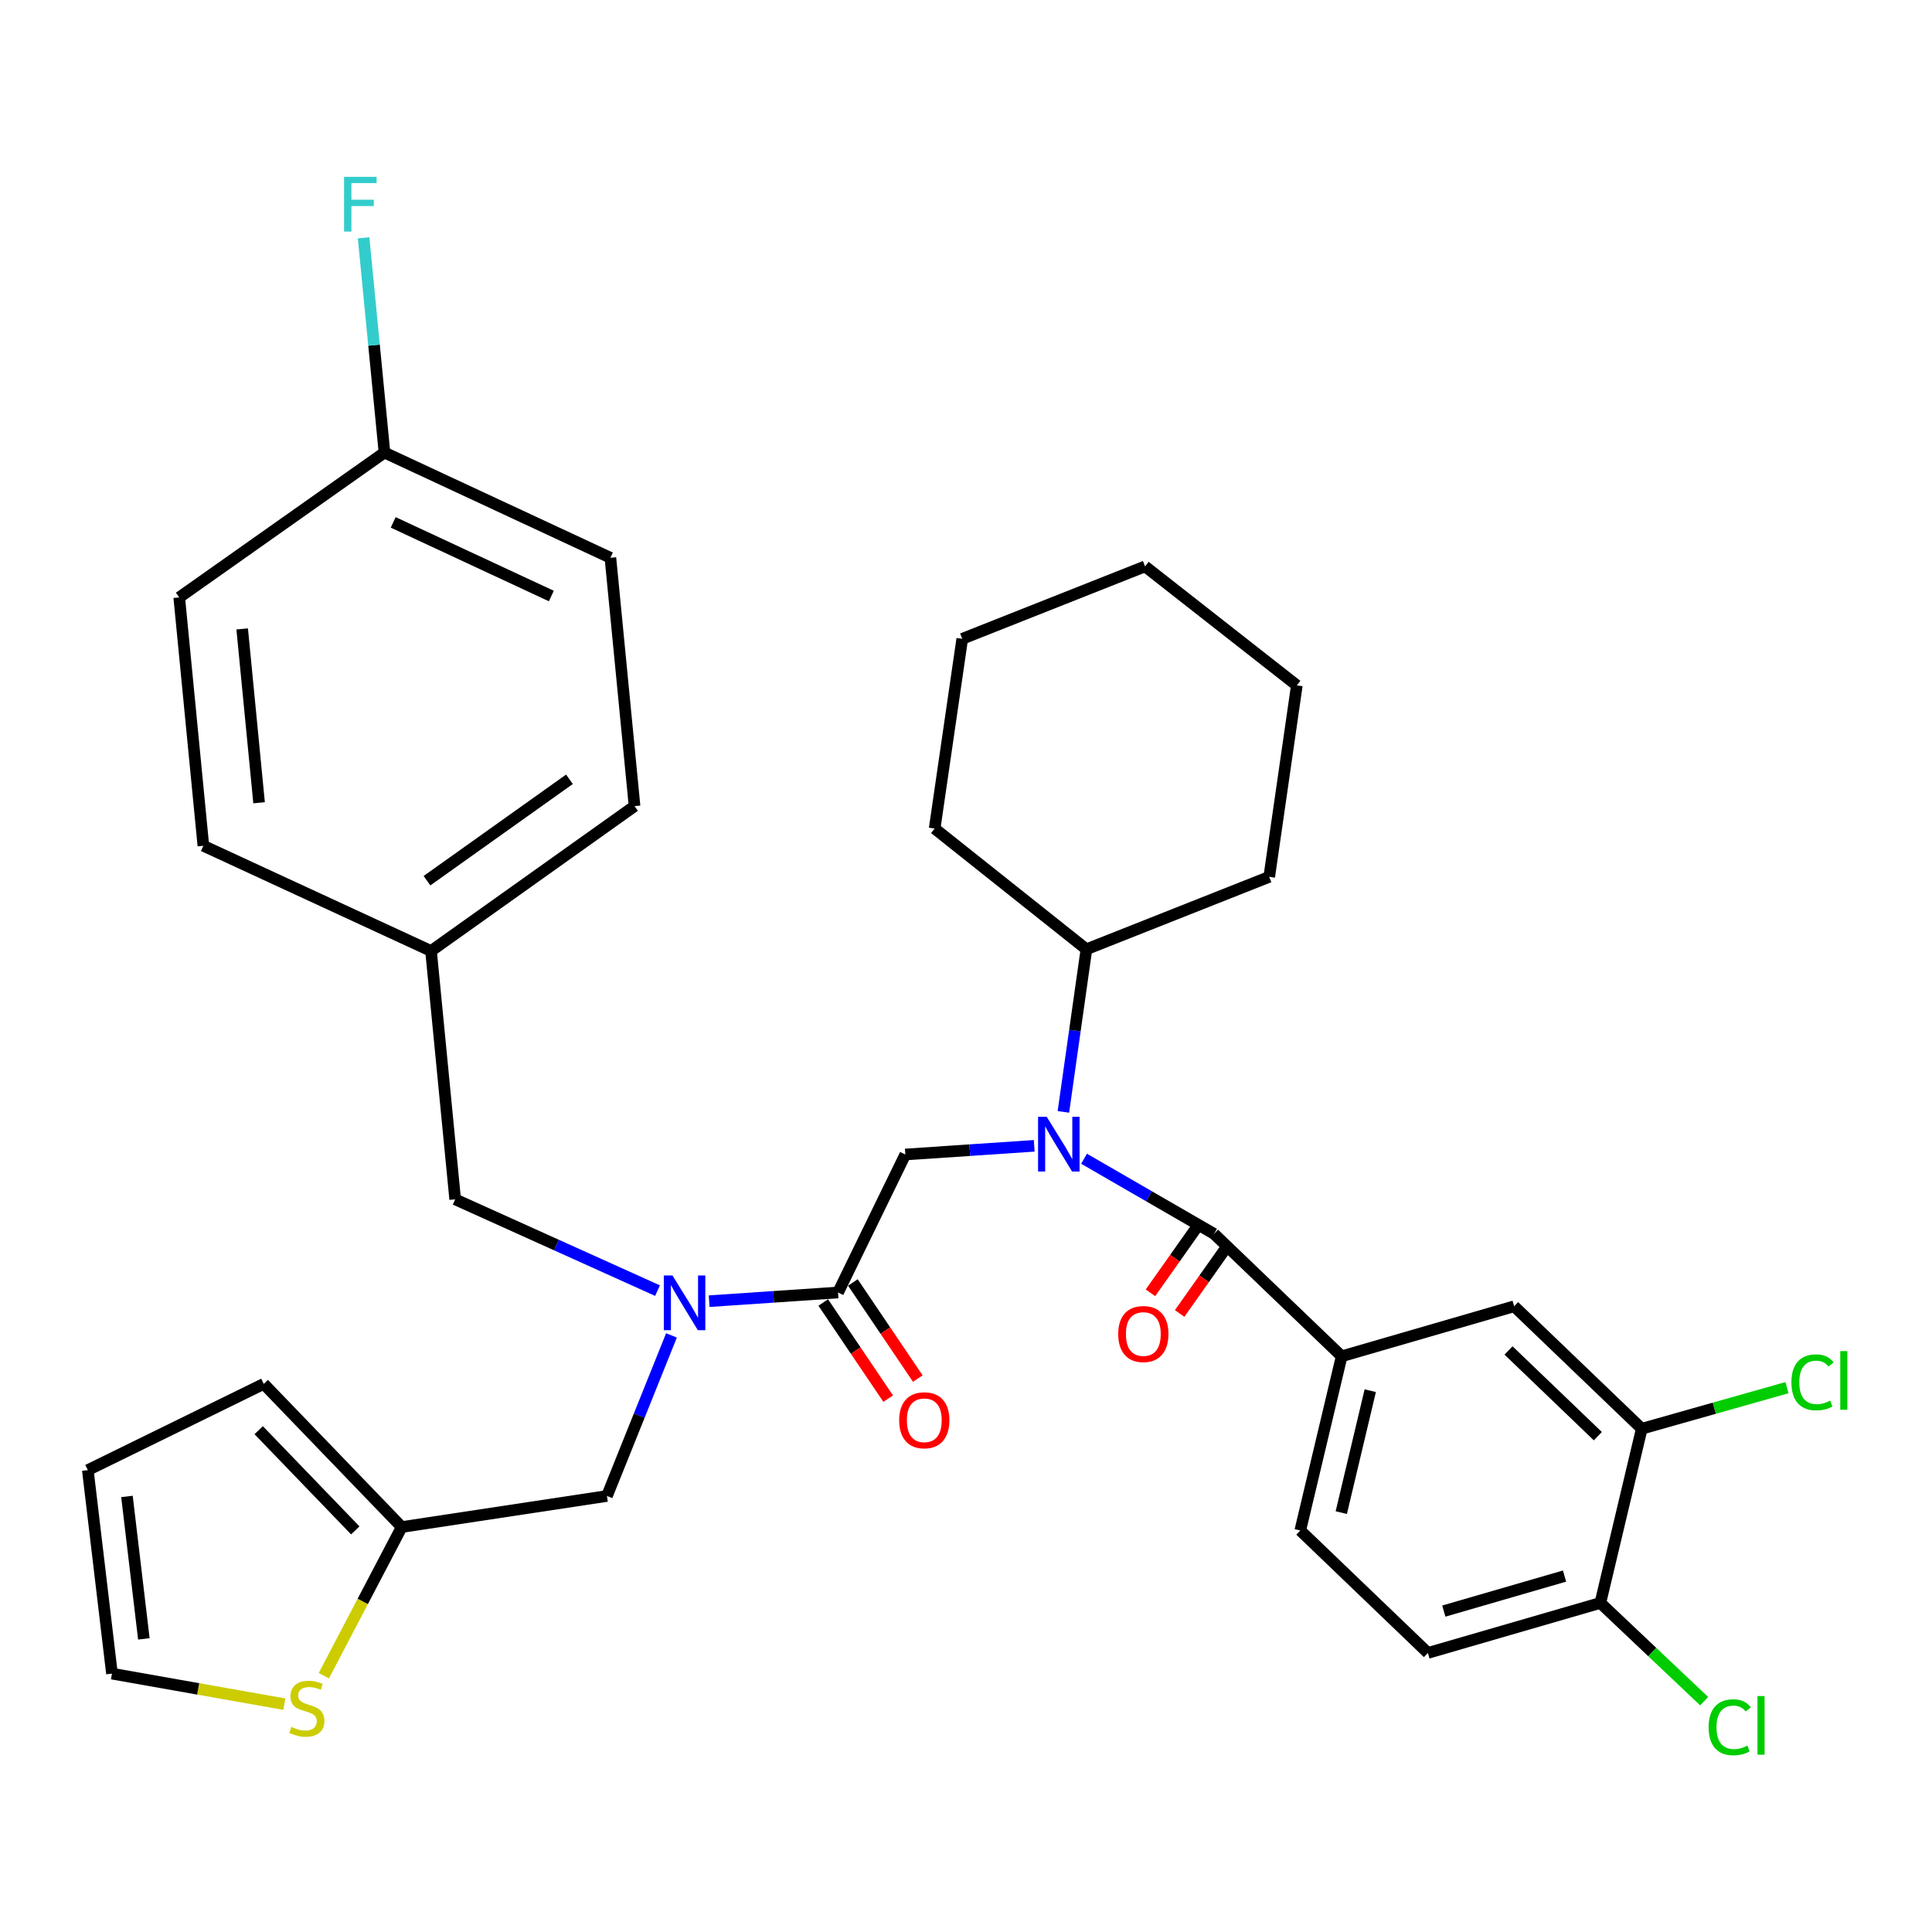 <?xml version='1.0' encoding='iso-8859-1'?>
<svg version='1.1' baseProfile='full'
              xmlns='http://www.w3.org/2000/svg'
                      xmlns:rdkit='http://www.rdkit.org/xml'
                      xmlns:xlink='http://www.w3.org/1999/xlink'
                  xml:space='preserve'
width='1000px' height='1000px' viewBox='0 0 1000 1000'>
<!-- END OF HEADER -->
<rect style='opacity:1.0;fill:#FFFFFF;stroke:none' width='1000' height='1000' x='0' y='0'> </rect>
<path class='bond-0' d='M 694.442,702.013 L 783.718,676.125' style='fill:none;fill-rule:evenodd;stroke:#000000;stroke-width:6px;stroke-linecap:butt;stroke-linejoin:miter;stroke-opacity:1' />
<path class='bond-1' d='M 694.442,702.013 L 673.018,792.173' style='fill:none;fill-rule:evenodd;stroke:#000000;stroke-width:6px;stroke-linecap:butt;stroke-linejoin:miter;stroke-opacity:1' />
<path class='bond-1' d='M 709.24,719.817 L 694.244,782.929' style='fill:none;fill-rule:evenodd;stroke:#000000;stroke-width:6px;stroke-linecap:butt;stroke-linejoin:miter;stroke-opacity:1' />
<path class='bond-2' d='M 694.442,702.013 L 628.38,638.635' style='fill:none;fill-rule:evenodd;stroke:#000000;stroke-width:6px;stroke-linecap:butt;stroke-linejoin:miter;stroke-opacity:1' />
<path class='bond-3' d='M 347.558,691.199 L 330.857,732.758' style='fill:none;fill-rule:evenodd;stroke:#0000FF;stroke-width:6px;stroke-linecap:butt;stroke-linejoin:miter;stroke-opacity:1' />
<path class='bond-3' d='M 330.857,732.758 L 314.156,774.318' style='fill:none;fill-rule:evenodd;stroke:#000000;stroke-width:6px;stroke-linecap:butt;stroke-linejoin:miter;stroke-opacity:1' />
<path class='bond-4' d='M 340.334,668.031 L 287.966,644.405' style='fill:none;fill-rule:evenodd;stroke:#0000FF;stroke-width:6px;stroke-linecap:butt;stroke-linejoin:miter;stroke-opacity:1' />
<path class='bond-4' d='M 287.966,644.405 L 235.598,620.78' style='fill:none;fill-rule:evenodd;stroke:#000000;stroke-width:6px;stroke-linecap:butt;stroke-linejoin:miter;stroke-opacity:1' />
<path class='bond-5' d='M 367.061,673.487 L 400.417,671.237' style='fill:none;fill-rule:evenodd;stroke:#0000FF;stroke-width:6px;stroke-linecap:butt;stroke-linejoin:miter;stroke-opacity:1' />
<path class='bond-5' d='M 400.417,671.237 L 433.773,668.987' style='fill:none;fill-rule:evenodd;stroke:#000000;stroke-width:6px;stroke-linecap:butt;stroke-linejoin:miter;stroke-opacity:1' />
<path class='bond-6' d='M 426.103,674.169 L 442.911,699.044' style='fill:none;fill-rule:evenodd;stroke:#000000;stroke-width:6px;stroke-linecap:butt;stroke-linejoin:miter;stroke-opacity:1' />
<path class='bond-6' d='M 442.911,699.044 L 459.719,723.918' style='fill:none;fill-rule:evenodd;stroke:#FF0000;stroke-width:6px;stroke-linecap:butt;stroke-linejoin:miter;stroke-opacity:1' />
<path class='bond-6' d='M 441.443,663.804 L 458.251,688.678' style='fill:none;fill-rule:evenodd;stroke:#000000;stroke-width:6px;stroke-linecap:butt;stroke-linejoin:miter;stroke-opacity:1' />
<path class='bond-6' d='M 458.251,688.678 L 475.058,713.553' style='fill:none;fill-rule:evenodd;stroke:#FF0000;stroke-width:6px;stroke-linecap:butt;stroke-linejoin:miter;stroke-opacity:1' />
<path class='bond-7' d='M 433.773,668.987 L 468.589,597.566' style='fill:none;fill-rule:evenodd;stroke:#000000;stroke-width:6px;stroke-linecap:butt;stroke-linejoin:miter;stroke-opacity:1' />
<path class='bond-8' d='M 468.589,597.566 L 501.95,595.32' style='fill:none;fill-rule:evenodd;stroke:#000000;stroke-width:6px;stroke-linecap:butt;stroke-linejoin:miter;stroke-opacity:1' />
<path class='bond-8' d='M 501.95,595.32 L 535.311,593.075' style='fill:none;fill-rule:evenodd;stroke:#0000FF;stroke-width:6px;stroke-linecap:butt;stroke-linejoin:miter;stroke-opacity:1' />
<path class='bond-9' d='M 561.102,599.763 L 594.741,619.199' style='fill:none;fill-rule:evenodd;stroke:#0000FF;stroke-width:6px;stroke-linecap:butt;stroke-linejoin:miter;stroke-opacity:1' />
<path class='bond-9' d='M 594.741,619.199 L 628.38,638.635' style='fill:none;fill-rule:evenodd;stroke:#000000;stroke-width:6px;stroke-linecap:butt;stroke-linejoin:miter;stroke-opacity:1' />
<path class='bond-10' d='M 550.408,575.511 L 556.368,533.425' style='fill:none;fill-rule:evenodd;stroke:#0000FF;stroke-width:6px;stroke-linecap:butt;stroke-linejoin:miter;stroke-opacity:1' />
<path class='bond-10' d='M 556.368,533.425 L 562.328,491.34' style='fill:none;fill-rule:evenodd;stroke:#000000;stroke-width:6px;stroke-linecap:butt;stroke-linejoin:miter;stroke-opacity:1' />
<path class='bond-11' d='M 620.821,633.292 L 608.144,651.228' style='fill:none;fill-rule:evenodd;stroke:#000000;stroke-width:6px;stroke-linecap:butt;stroke-linejoin:miter;stroke-opacity:1' />
<path class='bond-11' d='M 608.144,651.228 L 595.468,669.163' style='fill:none;fill-rule:evenodd;stroke:#FF0000;stroke-width:6px;stroke-linecap:butt;stroke-linejoin:miter;stroke-opacity:1' />
<path class='bond-11' d='M 635.939,643.978 L 623.263,661.913' style='fill:none;fill-rule:evenodd;stroke:#000000;stroke-width:6px;stroke-linecap:butt;stroke-linejoin:miter;stroke-opacity:1' />
<path class='bond-11' d='M 623.263,661.913 L 610.586,679.848' style='fill:none;fill-rule:evenodd;stroke:#FF0000;stroke-width:6px;stroke-linecap:butt;stroke-linejoin:miter;stroke-opacity:1' />
<path class='bond-12' d='M 849.77,739.512 L 783.718,676.125' style='fill:none;fill-rule:evenodd;stroke:#000000;stroke-width:6px;stroke-linecap:butt;stroke-linejoin:miter;stroke-opacity:1' />
<path class='bond-12' d='M 827.043,743.362 L 780.807,698.99' style='fill:none;fill-rule:evenodd;stroke:#000000;stroke-width:6px;stroke-linecap:butt;stroke-linejoin:miter;stroke-opacity:1' />
<path class='bond-13' d='M 849.77,739.512 L 887.352,728.88' style='fill:none;fill-rule:evenodd;stroke:#000000;stroke-width:6px;stroke-linecap:butt;stroke-linejoin:miter;stroke-opacity:1' />
<path class='bond-13' d='M 887.352,728.88 L 924.934,718.248' style='fill:none;fill-rule:evenodd;stroke:#00CC00;stroke-width:6px;stroke-linecap:butt;stroke-linejoin:miter;stroke-opacity:1' />
<path class='bond-14' d='M 849.77,739.512 L 828.346,829.673' style='fill:none;fill-rule:evenodd;stroke:#000000;stroke-width:6px;stroke-linecap:butt;stroke-linejoin:miter;stroke-opacity:1' />
<path class='bond-15' d='M 828.346,829.673 L 739.08,855.561' style='fill:none;fill-rule:evenodd;stroke:#000000;stroke-width:6px;stroke-linecap:butt;stroke-linejoin:miter;stroke-opacity:1' />
<path class='bond-15' d='M 809.799,815.775 L 747.313,833.897' style='fill:none;fill-rule:evenodd;stroke:#000000;stroke-width:6px;stroke-linecap:butt;stroke-linejoin:miter;stroke-opacity:1' />
<path class='bond-16' d='M 828.346,829.673 L 855.212,855.103' style='fill:none;fill-rule:evenodd;stroke:#000000;stroke-width:6px;stroke-linecap:butt;stroke-linejoin:miter;stroke-opacity:1' />
<path class='bond-16' d='M 855.212,855.103 L 882.078,880.532' style='fill:none;fill-rule:evenodd;stroke:#00CC00;stroke-width:6px;stroke-linecap:butt;stroke-linejoin:miter;stroke-opacity:1' />
<path class='bond-17' d='M 562.328,491.34 L 656.953,453.851' style='fill:none;fill-rule:evenodd;stroke:#000000;stroke-width:6px;stroke-linecap:butt;stroke-linejoin:miter;stroke-opacity:1' />
<path class='bond-18' d='M 562.328,491.34 L 483.77,428.847' style='fill:none;fill-rule:evenodd;stroke:#000000;stroke-width:6px;stroke-linecap:butt;stroke-linejoin:miter;stroke-opacity:1' />
<path class='bond-19' d='M 656.953,453.851 L 671.239,354.752' style='fill:none;fill-rule:evenodd;stroke:#000000;stroke-width:6px;stroke-linecap:butt;stroke-linejoin:miter;stroke-opacity:1' />
<path class='bond-20' d='M 314.156,774.318 L 207.93,790.393' style='fill:none;fill-rule:evenodd;stroke:#000000;stroke-width:6px;stroke-linecap:butt;stroke-linejoin:miter;stroke-opacity:1' />
<path class='bond-21' d='M 235.598,620.78 L 223.101,492.235' style='fill:none;fill-rule:evenodd;stroke:#000000;stroke-width:6px;stroke-linecap:butt;stroke-linejoin:miter;stroke-opacity:1' />
<path class='bond-22' d='M 315.946,288.701 L 199.003,234.24' style='fill:none;fill-rule:evenodd;stroke:#000000;stroke-width:6px;stroke-linecap:butt;stroke-linejoin:miter;stroke-opacity:1' />
<path class='bond-22' d='M 285.378,308.503 L 203.518,270.381' style='fill:none;fill-rule:evenodd;stroke:#000000;stroke-width:6px;stroke-linecap:butt;stroke-linejoin:miter;stroke-opacity:1' />
<path class='bond-23' d='M 315.946,288.701 L 328.442,417.245' style='fill:none;fill-rule:evenodd;stroke:#000000;stroke-width:6px;stroke-linecap:butt;stroke-linejoin:miter;stroke-opacity:1' />
<path class='bond-24' d='M 199.003,234.24 L 92.767,309.23' style='fill:none;fill-rule:evenodd;stroke:#000000;stroke-width:6px;stroke-linecap:butt;stroke-linejoin:miter;stroke-opacity:1' />
<path class='bond-25' d='M 199.003,234.24 L 193.6,178.662' style='fill:none;fill-rule:evenodd;stroke:#000000;stroke-width:6px;stroke-linecap:butt;stroke-linejoin:miter;stroke-opacity:1' />
<path class='bond-25' d='M 193.6,178.662 L 188.197,123.084' style='fill:none;fill-rule:evenodd;stroke:#33CCCC;stroke-width:6px;stroke-linecap:butt;stroke-linejoin:miter;stroke-opacity:1' />
<path class='bond-26' d='M 167.611,867.357 L 187.771,828.875' style='fill:none;fill-rule:evenodd;stroke:#CCCC00;stroke-width:6px;stroke-linecap:butt;stroke-linejoin:miter;stroke-opacity:1' />
<path class='bond-26' d='M 187.771,828.875 L 207.93,790.393' style='fill:none;fill-rule:evenodd;stroke:#000000;stroke-width:6px;stroke-linecap:butt;stroke-linejoin:miter;stroke-opacity:1' />
<path class='bond-27' d='M 147.187,882.062 L 102.569,874.165' style='fill:none;fill-rule:evenodd;stroke:#CCCC00;stroke-width:6px;stroke-linecap:butt;stroke-linejoin:miter;stroke-opacity:1' />
<path class='bond-27' d='M 102.569,874.165 L 57.951,866.268' style='fill:none;fill-rule:evenodd;stroke:#000000;stroke-width:6px;stroke-linecap:butt;stroke-linejoin:miter;stroke-opacity:1' />
<path class='bond-28' d='M 207.93,790.393 L 136.51,716.299' style='fill:none;fill-rule:evenodd;stroke:#000000;stroke-width:6px;stroke-linecap:butt;stroke-linejoin:miter;stroke-opacity:1' />
<path class='bond-28' d='M 183.888,792.127 L 133.893,740.261' style='fill:none;fill-rule:evenodd;stroke:#000000;stroke-width:6px;stroke-linecap:butt;stroke-linejoin:miter;stroke-opacity:1' />
<path class='bond-29' d='M 57.951,866.268 L 45.455,760.937' style='fill:none;fill-rule:evenodd;stroke:#000000;stroke-width:6px;stroke-linecap:butt;stroke-linejoin:miter;stroke-opacity:1' />
<path class='bond-29' d='M 74.461,848.287 L 65.713,774.555' style='fill:none;fill-rule:evenodd;stroke:#000000;stroke-width:6px;stroke-linecap:butt;stroke-linejoin:miter;stroke-opacity:1' />
<path class='bond-30' d='M 136.51,716.299 L 45.455,760.937' style='fill:none;fill-rule:evenodd;stroke:#000000;stroke-width:6px;stroke-linecap:butt;stroke-linejoin:miter;stroke-opacity:1' />
<path class='bond-31' d='M 92.767,309.23 L 105.263,437.775' style='fill:none;fill-rule:evenodd;stroke:#000000;stroke-width:6px;stroke-linecap:butt;stroke-linejoin:miter;stroke-opacity:1' />
<path class='bond-31' d='M 125.352,325.526 L 134.1,415.507' style='fill:none;fill-rule:evenodd;stroke:#000000;stroke-width:6px;stroke-linecap:butt;stroke-linejoin:miter;stroke-opacity:1' />
<path class='bond-32' d='M 105.263,437.775 L 223.101,492.235' style='fill:none;fill-rule:evenodd;stroke:#000000;stroke-width:6px;stroke-linecap:butt;stroke-linejoin:miter;stroke-opacity:1' />
<path class='bond-33' d='M 223.101,492.235 L 328.442,417.245' style='fill:none;fill-rule:evenodd;stroke:#000000;stroke-width:6px;stroke-linecap:butt;stroke-linejoin:miter;stroke-opacity:1' />
<path class='bond-33' d='M 221.008,455.85 L 294.747,403.357' style='fill:none;fill-rule:evenodd;stroke:#000000;stroke-width:6px;stroke-linecap:butt;stroke-linejoin:miter;stroke-opacity:1' />
<path class='bond-34' d='M 483.77,428.847 L 498.056,330.654' style='fill:none;fill-rule:evenodd;stroke:#000000;stroke-width:6px;stroke-linecap:butt;stroke-linejoin:miter;stroke-opacity:1' />
<path class='bond-35' d='M 671.239,354.752 L 592.68,293.164' style='fill:none;fill-rule:evenodd;stroke:#000000;stroke-width:6px;stroke-linecap:butt;stroke-linejoin:miter;stroke-opacity:1' />
<path class='bond-36' d='M 498.056,330.654 L 592.68,293.164' style='fill:none;fill-rule:evenodd;stroke:#000000;stroke-width:6px;stroke-linecap:butt;stroke-linejoin:miter;stroke-opacity:1' />
<path class='bond-37' d='M 673.018,792.173 L 739.08,855.561' style='fill:none;fill-rule:evenodd;stroke:#000000;stroke-width:6px;stroke-linecap:butt;stroke-linejoin:miter;stroke-opacity:1' />
<path  class='atom-1' d='M 348.07 660.185
L 357.35 675.185
Q 358.27 676.665, 359.75 679.345
Q 361.23 682.025, 361.31 682.185
L 361.31 660.185
L 365.07 660.185
L 365.07 688.505
L 361.19 688.505
L 351.23 672.105
Q 350.07 670.185, 348.83 667.985
Q 347.63 665.785, 347.27 665.105
L 347.27 688.505
L 343.59 688.505
L 343.59 660.185
L 348.07 660.185
' fill='#0000FF'/>
<path  class='atom-3' d='M 465.411 735.129
Q 465.411 728.329, 468.771 724.529
Q 472.131 720.729, 478.411 720.729
Q 484.691 720.729, 488.051 724.529
Q 491.411 728.329, 491.411 735.129
Q 491.411 742.009, 488.011 745.929
Q 484.611 749.809, 478.411 749.809
Q 472.171 749.809, 468.771 745.929
Q 465.411 742.049, 465.411 735.129
M 478.411 746.609
Q 482.731 746.609, 485.051 743.729
Q 487.411 740.809, 487.411 735.129
Q 487.411 729.569, 485.051 726.769
Q 482.731 723.929, 478.411 723.929
Q 474.091 723.929, 471.731 726.729
Q 469.411 729.529, 469.411 735.129
Q 469.411 740.849, 471.731 743.729
Q 474.091 746.609, 478.411 746.609
' fill='#FF0000'/>
<path  class='atom-5' d='M 541.782 578.058
L 551.062 593.058
Q 551.982 594.538, 553.462 597.218
Q 554.942 599.898, 555.022 600.058
L 555.022 578.058
L 558.782 578.058
L 558.782 606.378
L 554.902 606.378
L 544.942 589.978
Q 543.782 588.058, 542.542 585.858
Q 541.342 583.658, 540.982 582.978
L 540.982 606.378
L 537.302 606.378
L 537.302 578.058
L 541.782 578.058
' fill='#0000FF'/>
<path  class='atom-7' d='M 578.785 690.491
Q 578.785 683.691, 582.145 679.891
Q 585.505 676.091, 591.785 676.091
Q 598.065 676.091, 601.425 679.891
Q 604.785 683.691, 604.785 690.491
Q 604.785 697.371, 601.385 701.291
Q 597.985 705.171, 591.785 705.171
Q 585.545 705.171, 582.145 701.291
Q 578.785 697.411, 578.785 690.491
M 591.785 701.971
Q 596.105 701.971, 598.425 699.091
Q 600.785 696.171, 600.785 690.491
Q 600.785 684.931, 598.425 682.131
Q 596.105 679.291, 591.785 679.291
Q 587.465 679.291, 585.105 682.091
Q 582.785 684.891, 582.785 690.491
Q 582.785 696.211, 585.105 699.091
Q 587.465 701.971, 591.785 701.971
' fill='#FF0000'/>
<path  class='atom-17' d='M 150.829 893.843
Q 151.149 893.963, 152.469 894.523
Q 153.789 895.083, 155.229 895.443
Q 156.709 895.763, 158.149 895.763
Q 160.829 895.763, 162.389 894.483
Q 163.949 893.163, 163.949 890.883
Q 163.949 889.323, 163.149 888.363
Q 162.389 887.403, 161.189 886.883
Q 159.989 886.363, 157.989 885.763
Q 155.469 885.003, 153.949 884.283
Q 152.469 883.563, 151.389 882.043
Q 150.349 880.523, 150.349 877.963
Q 150.349 874.403, 152.749 872.203
Q 155.189 870.003, 159.989 870.003
Q 163.269 870.003, 166.989 871.563
L 166.069 874.643
Q 162.669 873.243, 160.109 873.243
Q 157.349 873.243, 155.829 874.403
Q 154.309 875.523, 154.349 877.483
Q 154.349 879.003, 155.109 879.923
Q 155.909 880.843, 157.029 881.363
Q 158.189 881.883, 160.109 882.483
Q 162.669 883.283, 164.189 884.083
Q 165.709 884.883, 166.789 886.523
Q 167.909 888.123, 167.909 890.883
Q 167.909 894.803, 165.269 896.923
Q 162.669 899.003, 158.309 899.003
Q 155.789 899.003, 153.869 898.443
Q 151.989 897.923, 149.749 897.003
L 150.829 893.843
' fill='#CCCC00'/>
<path  class='atom-26' d='M 178.086 91.535
L 194.926 91.535
L 194.926 94.775
L 181.886 94.775
L 181.886 103.376
L 193.486 103.376
L 193.486 106.656
L 181.886 106.656
L 181.886 119.856
L 178.086 119.856
L 178.086 91.535
' fill='#33CCCC'/>
<path  class='atom-33' d='M 927.231 715.489
Q 927.231 708.449, 930.511 704.769
Q 933.831 701.049, 940.111 701.049
Q 945.951 701.049, 949.071 705.169
L 946.431 707.329
Q 944.151 704.329, 940.111 704.329
Q 935.831 704.329, 933.551 707.209
Q 931.311 710.049, 931.311 715.489
Q 931.311 721.089, 933.631 723.969
Q 935.991 726.849, 940.551 726.849
Q 943.671 726.849, 947.311 724.969
L 948.431 727.969
Q 946.951 728.929, 944.711 729.489
Q 942.471 730.049, 939.991 730.049
Q 933.831 730.049, 930.511 726.289
Q 927.231 722.529, 927.231 715.489
' fill='#00CC00'/>
<path  class='atom-33' d='M 952.511 699.329
L 956.191 699.329
L 956.191 729.689
L 952.511 729.689
L 952.511 699.329
' fill='#00CC00'/>
<path  class='atom-34' d='M 884.382 894.03
Q 884.382 886.99, 887.662 883.31
Q 890.982 879.59, 897.262 879.59
Q 903.102 879.59, 906.222 883.71
L 903.582 885.87
Q 901.302 882.87, 897.262 882.87
Q 892.982 882.87, 890.702 885.75
Q 888.462 888.59, 888.462 894.03
Q 888.462 899.63, 890.782 902.51
Q 893.142 905.39, 897.702 905.39
Q 900.822 905.39, 904.462 903.51
L 905.582 906.51
Q 904.102 907.47, 901.862 908.03
Q 899.622 908.59, 897.142 908.59
Q 890.982 908.59, 887.662 904.83
Q 884.382 901.07, 884.382 894.03
' fill='#00CC00'/>
<path  class='atom-34' d='M 909.662 877.87
L 913.342 877.87
L 913.342 908.23
L 909.662 908.23
L 909.662 877.87
' fill='#00CC00'/>
</svg>
